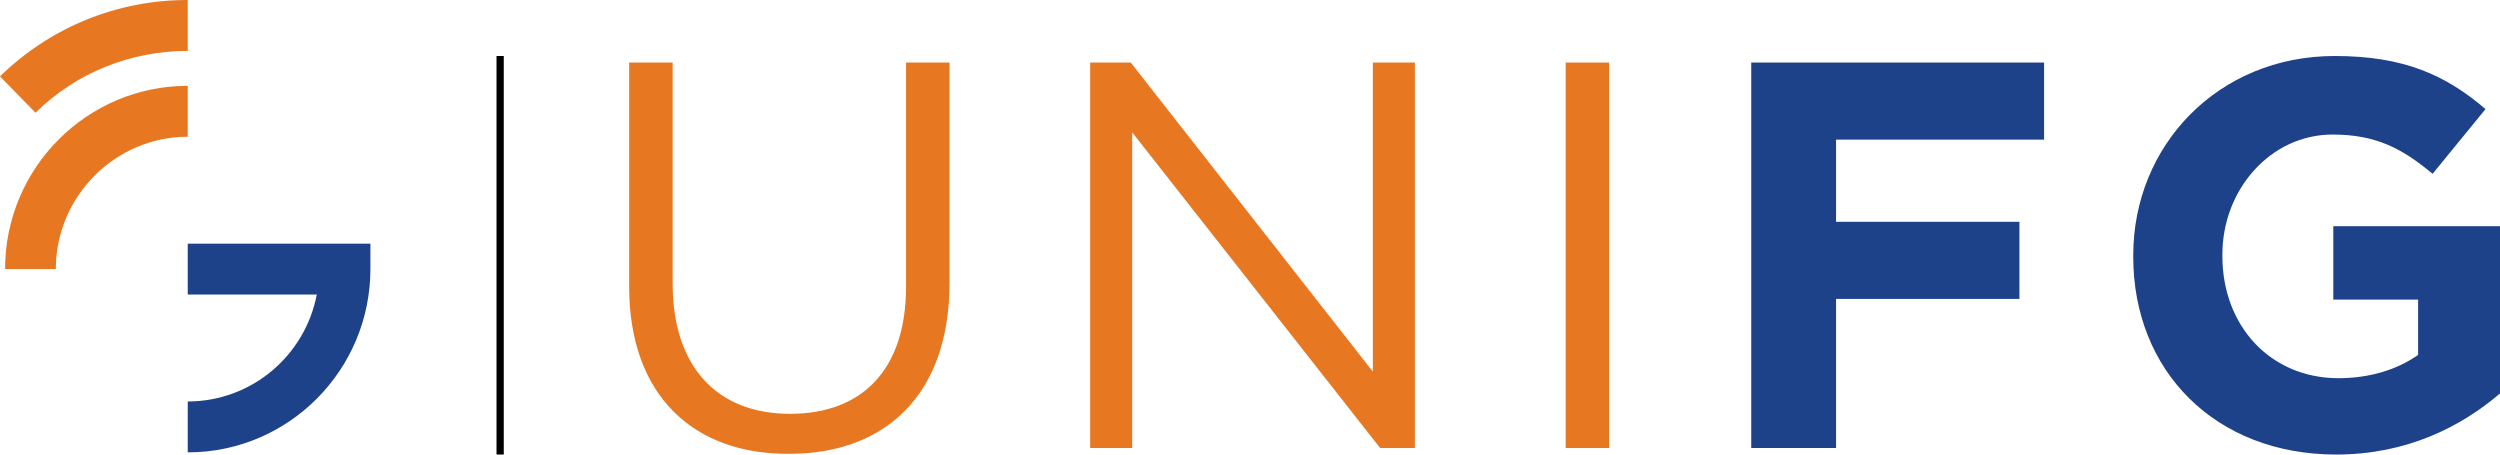 <svg width="176" height="32" viewBox="0 0 176 32" fill="none" xmlns="http://www.w3.org/2000/svg">
<path d="M13.217 31.847V28.263C17.707 28.263 21.483 25.037 22.3 20.736H13.217V17.152H26.076V18.944C26.076 26.061 20.31 31.847 13.217 31.847Z" fill="#1D428A"/>
<path d="M2.5 7.936L0 5.376C3.572 1.894 8.267 2.28882e-05 13.217 2.28882e-05V3.584C9.185 3.584 5.358 5.12 2.5 7.936Z" fill="#E87722"/>
<path d="M3.929 18.944H0.357C0.357 11.827 6.124 6.042 13.217 6.042V9.626C8.114 9.626 3.929 13.824 3.929 18.944Z" fill="#E87722"/>
<path d="M35.465 3.942H34.955V32H35.465V3.942Z" fill="black"/>
<path d="M44.293 20.173V4.403H47.355V19.968C47.355 25.805 50.468 29.133 55.621 29.133C60.622 29.133 63.786 26.112 63.786 20.173V4.403H66.848V19.917C66.848 27.802 62.306 31.949 55.57 31.949C48.835 32 44.293 27.853 44.293 20.173Z" fill="#E87722"/>
<path d="M76.748 4.403H79.606L96.649 26.163V4.403H99.609V31.539H97.16L79.708 9.318V31.539H76.748V4.403Z" fill="#E87722"/>
<path d="M110.223 4.403H113.284V31.539H110.223V4.403Z" fill="#E87722"/>
<path d="M123.338 4.403H143.903V9.83H129.258V15.616H142.168V21.043H129.258V31.539H123.287V4.403H123.338Z" fill="#1D428A"/>
<path d="M150.18 18.074V17.971C150.18 10.24 156.15 3.942 164.366 3.942C169.214 3.942 172.173 5.274 174.98 7.68L171.255 12.237C169.163 10.496 167.326 9.472 164.213 9.472C159.875 9.472 156.456 13.312 156.456 17.92V18.022C156.456 22.989 159.875 26.624 164.621 26.624C166.764 26.624 168.703 26.061 170.234 24.986V21.094H164.264V15.923H176V27.699C173.245 30.054 169.418 32 164.468 32C155.946 32 150.18 26.112 150.18 18.074Z" fill="#1D428A"/>
</svg>
